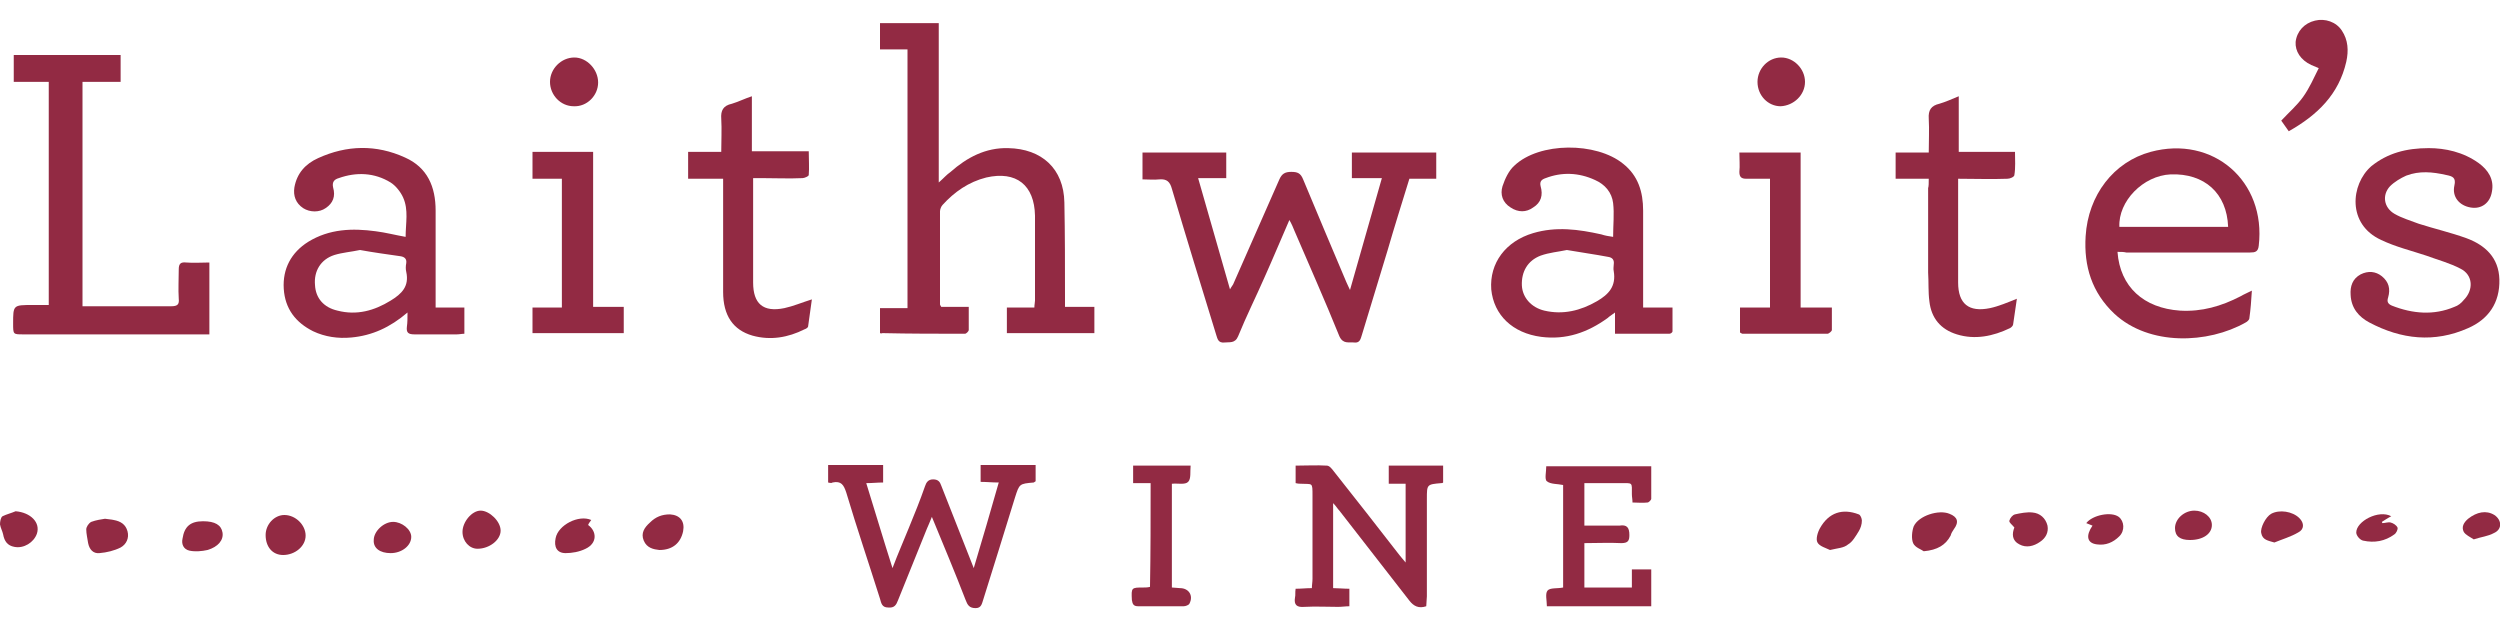 <?xml version="1.0" encoding="utf-8"?>
<!-- Generator: Adobe Illustrator 24.1.2, SVG Export Plug-In . SVG Version: 6.00 Build 0)  -->
<svg version="1.1" id="Layer_1" xmlns="http://www.w3.org/2000/svg" xmlns:xlink="http://www.w3.org/1999/xlink" x="0px" y="0px"
	 viewBox="0 0 400 102.2" style="enable-background:new 0 0 400 102.2;" xml:space="preserve">
<style type="text/css">
	.st0{fill:#922A43;}
</style>
<g>
	<g>
		<path class="st0" d="M140.8,53.3c0-1.2,0-2.5,0-4c1.5,0,2.9,0,4.4,0c0-13.8,0-27.5,0-41.4c-1.5,0-2.9,0-4.4,0c0-1.5,0-2.8,0-4.2
			c3.1,0,6.2,0,9.4,0c0,8.4,0,16.8,0,25.5c0.8-0.7,1.3-1.3,1.9-1.7c2.6-2.3,5.6-3.9,9.2-3.8c5.4,0.1,8.9,3.3,9,8.7
			c0.1,5,0.1,10.1,0.1,15.1c0,0.5,0,1,0,1.6c1.6,0,3.1,0,4.7,0c0,1.5,0,2.8,0,4.2c-4.6,0-9.3,0-14,0c0-1.3,0-2.7,0-4.1
			c1.4,0,2.9,0,4.4,0c0-0.5,0.1-0.8,0.1-1.1c0-4.5,0-9.1,0-13.6c-0.1-4.9-3-7.2-7.8-6.1c-2.8,0.7-5.1,2.3-7,4.4
			c-0.2,0.2-0.4,0.7-0.4,1c0,5,0,9.9,0,14.9c0,0.1,0.1,0.2,0.2,0.4c1.4,0,2.8,0,4.4,0c0,1.3,0,2.5,0,3.7c0,0.2-0.4,0.6-0.6,0.6
			c-4.4,0-8.8,0-13.2-0.1C140.9,53.4,140.9,53.3,140.8,53.3z"/>
		<path class="st0" d="M216,46.4c1.7-6,3.4-11.9,5.1-17.9c-1.6,0-3.2,0-4.8,0c0-1.4,0-2.7,0-4.1c4.5,0,8.9,0,13.5,0
			c0,1.4,0,2.7,0,4.2c-1.5,0-2.9,0-4.3,0c-1.2,3.9-2.4,7.7-3.5,11.5c-1.4,4.5-2.7,9-4.1,13.5c-0.2,0.6-0.3,1.3-1.2,1.2
			c-0.9-0.1-1.8,0.3-2.4-1c-2.3-5.7-4.8-11.3-7.2-16.9c-0.2-0.5-0.4-1-0.8-1.7c-1.4,3.2-2.6,6.1-3.9,9c-1.4,3.2-3,6.4-4.3,9.6
			c-0.5,1.2-1.4,0.9-2.2,1c-1,0.1-1.1-0.6-1.3-1.2c-2.4-7.8-4.8-15.6-7.1-23.4c-0.3-1.1-0.8-1.6-2-1.5c-0.9,0.1-1.7,0-2.7,0
			c0-1.5,0-2.8,0-4.3c4.5,0,8.9,0,13.4,0c0,1.3,0,2.7,0,4.1c-1.5,0-2.8,0-4.5,0c1.7,6,3.4,11.8,5.1,17.8c0.2-0.4,0.4-0.6,0.5-0.8
			c2.5-5.6,4.9-11.2,7.4-16.8c0.4-0.9,0.9-1.2,1.9-1.2c1,0,1.5,0.2,1.9,1.2c2.3,5.5,4.6,11,6.9,16.4C215.6,45.5,215.7,45.8,216,46.4
			z"/>
		<path class="st0" d="M33.5,53.5c-0.6,0-1,0-1.5,0c-9.4,0-18.9,0-28.3,0c-1.6,0-1.6,0-1.6-1.7c0-3,0-3,3.1-3c0.8,0,1.7,0,2.6,0
			c0-11.9,0-23.7,0-35.7c-1.8,0-3.6,0-5.6,0c0-1.5,0-2.9,0-4.3c5.7,0,11.3,0,17.1,0c0,1.4,0,2.7,0,4.3c-2,0-4,0-6.1,0
			c0,12,0,23.9,0,35.9c0.6,0,1.1,0,1.6,0c4.2,0,8.4,0,12.6,0c1,0,1.3-0.3,1.2-1.2c-0.1-1.6,0-3.1,0-4.7c0-0.9,0.3-1.2,1.2-1.1
			c1.2,0.1,2.4,0,3.7,0C33.5,45.8,33.5,49.5,33.5,53.5z"/>
		<path class="st0" d="M258.1,37.9c0-1.9,0.2-3.7,0-5.4c-0.2-1.7-1.3-3-2.9-3.7c-2.6-1.2-5.3-1.3-7.9-0.3c-0.6,0.2-1,0.5-0.8,1.3
			c0.4,1.4,0.1,2.6-1.2,3.4c-1.1,0.8-2.4,0.8-3.6,0c-1.3-0.8-1.7-2.1-1.3-3.4c0.4-1.2,1-2.5,1.9-3.3c4-3.8,13.1-3.8,17.4-0.3
			c2.4,1.9,3.2,4.5,3.2,7.5c0,4.7,0,9.3,0,14c0,0.5,0,0.9,0,1.5c1.6,0,3,0,4.7,0c0,1.4,0,2.6,0,3.8c0,0.2-0.3,0.4-0.5,0.4
			c-2.9,0-5.8,0-8.7,0c0-1.2,0-2.2,0-3.4c-0.5,0.4-0.9,0.6-1.2,0.9c-3.2,2.3-6.6,3.5-10.6,3c-4.6-0.6-7.6-3.5-8-7.6
			c-0.3-4.2,2.3-7.7,6.7-9c3.7-1.1,7.3-0.6,10.9,0.2C256.8,37.7,257.4,37.8,258.1,37.9z M250.7,40c-1.4,0.3-2.8,0.4-4.2,0.9
			c-2.1,0.8-3.1,2.6-3,4.8c0.1,1.9,1.5,3.5,3.6,4c3,0.7,5.8,0,8.4-1.5c1.9-1.1,3.1-2.4,2.7-4.8c-0.1-0.4,0-0.8,0-1.1
			c0.1-0.7-0.2-1.1-0.9-1.2C255.2,40.7,253,40.4,250.7,40z"/>
		<path class="st0" d="M65.2,50c-2.8,2.4-5.7,3.7-9,4c-2.1,0.2-4.2-0.1-6.1-1c-2.8-1.4-4.5-3.6-4.7-6.8c-0.2-3.2,1.2-5.8,3.9-7.5
			c3.4-2.1,7.1-2.2,10.8-1.7c1.6,0.2,3.1,0.6,4.8,0.9c0-2.2,0.5-4.3-0.4-6.3c-0.4-0.9-1.2-1.9-2-2.4c-2.6-1.6-5.5-1.7-8.3-0.7
			c-0.7,0.2-1.1,0.6-0.9,1.5c0.4,1.4,0,2.5-1.2,3.3c-1,0.7-2.5,0.7-3.6,0c-1.2-0.8-1.6-2-1.4-3.3c0.4-2.3,1.8-3.8,3.8-4.7
			c4.6-2.1,9.3-2.2,13.9-0.1c3.6,1.6,4.9,4.7,4.9,8.5c0,4.6,0,9.2,0,13.8c0,0.5,0,1,0,1.7c1.6,0,3.1,0,4.6,0c0,1.5,0,2.7,0,4.2
			c-0.4,0-0.8,0.1-1.2,0.1c-2.3,0-4.5,0-6.8,0c-1,0-1.3-0.3-1.2-1.2C65.2,51.6,65.2,50.9,65.2,50z M57.6,40
			c-1.4,0.3-2.8,0.4-4.1,0.8c-2.2,0.7-3.3,2.6-3.1,4.8c0.1,2.1,1.4,3.6,3.6,4.1c3.1,0.8,5.9,0,8.5-1.6c1.8-1.1,3-2.3,2.5-4.6
			c-0.1-0.4-0.1-0.9,0-1.4c0.1-0.7-0.3-1-0.9-1.1C62,40.7,59.8,40.4,57.6,40z"/>
		<path class="st0" d="M338.8,40.3c0.4,5.6,4.2,9,10,9.4c3.5,0.2,6.6-0.7,9.7-2.3c0.5-0.3,1-0.5,1.8-0.9c-0.1,1.6-0.2,3-0.4,4.4
			c0,0.3-0.4,0.6-0.6,0.7c-6,3.4-15.4,3.8-21-1.4c-3.6-3.4-4.9-7.6-4.6-12.4c0.4-6.6,4.5-11.9,10.4-13.5c10-2.7,18.5,4.7,17.3,15
			c-0.1,1-0.6,1.1-1.4,1.1c-6.6,0-13.2,0-19.8,0C339.8,40.3,339.4,40.3,338.8,40.3z M356.5,36.3c-0.2-5.4-3.8-8.6-9.2-8.4
			c-4.4,0.2-8.4,4.3-8.2,8.4C344.8,36.3,350.6,36.3,356.5,36.3z"/>
		<path class="st0" d="M388.6,23.7c2.6,0,5.5,0.6,8,2.4c1.5,1.1,2.5,2.6,2.1,4.6c-0.3,1.8-1.7,2.8-3.4,2.5c-1.8-0.3-3-1.7-2.6-3.5
			c0.3-1.3-0.3-1.5-1.3-1.7c-2.2-0.5-4.3-0.7-6.4,0.1c-0.9,0.4-1.9,1-2.6,1.7c-1.3,1.4-1,3.4,0.7,4.4c1.2,0.7,2.6,1.1,3.9,1.6
			c2.5,0.8,5.1,1.4,7.6,2.3c3,1.1,5.2,3.1,5.3,6.6c0.1,3.8-1.8,6.4-5,7.8c-5.4,2.4-10.7,1.8-15.8-0.9c-1.7-0.9-2.9-2.3-3-4.4
			c-0.1-1.4,0.3-2.6,1.6-3.3c1.2-0.6,2.4-0.5,3.4,0.3c1.1,0.9,1.4,2,1,3.4c-0.2,0.6-0.1,1,0.6,1.3c3.3,1.3,6.7,1.6,10,0.2
			c0.6-0.2,1.1-0.6,1.5-1.1c1.6-1.6,1.5-4-0.5-5c-1.7-0.9-3.6-1.4-5.5-2.1c-2.4-0.8-4.9-1.4-7.2-2.5c-5.5-2.5-4.9-8.9-1.6-11.8
			C382,24.5,385,23.7,388.6,23.7z"/>
		<path class="st0" d="M110.1,28.6c0-1.6,0-2.9,0-4.3c1.7,0,3.4,0,5.3,0c0-1.8,0.1-3.6,0-5.3c-0.1-1.3,0.3-2.1,1.7-2.4
			c1-0.3,2-0.8,3.2-1.2c0,3,0,5.9,0,8.8c3,0,5.9,0,9.1,0c0,1.4,0.1,2.6,0,3.8c0,0.2-0.7,0.5-1,0.5c-2.1,0.1-4.3,0-6.4,0
			c-0.5,0-0.9,0-1.5,0c0,0.6,0,1,0,1.5c0,5.1,0,10.2,0,15.2c0,3.4,1.6,4.8,5,4.1c1.4-0.3,2.8-0.9,4.4-1.4c-0.2,1.5-0.4,2.9-0.6,4.3
			c0,0.2-0.3,0.4-0.6,0.5c-2.6,1.3-5.4,1.8-8.3,1c-3.1-0.9-4.7-3.2-4.7-7c0-5.5,0-11,0-16.5c0-0.5,0-0.9,0-1.6
			C113.6,28.6,111.8,28.6,110.1,28.6z"/>
		<path class="st0" d="M308.6,28.6c-1.9,0-3.6,0-5.3,0c0-1.4,0-2.8,0-4.2c1.7,0,3.4,0,5.3,0c0-1.9,0.1-3.6,0-5.4
			c-0.1-1.4,0.4-2.1,1.7-2.4c1-0.3,1.9-0.7,3.1-1.2c0,3,0,5.9,0,8.9c3,0,5.9,0,9,0c0,1.3,0.1,2.5-0.1,3.7c0,0.3-0.7,0.6-1.1,0.6
			c-2.6,0.1-5.1,0-7.9,0c0,0.6,0,1.1,0,1.5c0,5,0,10.1,0,15.1c0,3.4,1.7,4.8,5.1,4.1c1.4-0.3,2.8-0.9,4.3-1.5
			c-0.2,1.4-0.4,2.8-0.6,4.1c0,0.2-0.3,0.5-0.5,0.6c-2.7,1.3-5.6,1.9-8.5,1c-2.6-0.8-4.1-2.6-4.4-5.3c-0.2-1.5-0.1-3.1-0.2-4.6
			c0-4.5,0-9,0-13.5C308.6,29.8,308.6,29.3,308.6,28.6z"/>
		<path class="st0" d="M132.5,77.2c0-1,0-1.8,0-2.8c2.9,0,5.8,0,8.8,0c0,0.9,0,1.8,0,2.8c-0.9,0-1.7,0.1-2.7,0.1
			c1.4,4.5,2.7,8.9,4.2,13.6c0.9-2.4,1.8-4.4,2.6-6.4c0.9-2.2,1.8-4.4,2.6-6.7c0.2-0.6,0.5-1.1,1.3-1.1c0.8,0,1.1,0.4,1.3,1
			c1.7,4.3,3.4,8.6,5.2,13.2c1.4-4.7,2.7-9.1,4-13.7c-1.1,0-1.9-0.1-2.9-0.1c0-0.9,0-1.8,0-2.7c2.9,0,5.8,0,8.8,0c0,0.9,0,1.8,0,2.6
			c-0.1,0.1-0.2,0.1-0.3,0.2c-2.3,0.2-2.3,0.2-3,2.4c-1.7,5.5-3.4,11-5.1,16.4c-0.2,0.6-0.3,1.3-1.2,1.3c-1,0-1.3-0.5-1.6-1.3
			c-1.7-4.4-3.5-8.7-5.4-13.3c-0.3,0.8-0.6,1.4-0.8,1.9c-1.5,3.8-3.1,7.6-4.6,11.4c-0.3,0.8-0.6,1.3-1.6,1.2c-1,0-1.1-0.7-1.3-1.4
			c-1.8-5.7-3.7-11.3-5.4-17c-0.4-1.2-0.8-1.9-2.2-1.6C133.1,77.3,132.9,77.3,132.5,77.2z"/>
		<path class="st0" d="M230.9,74.5c0,1,0,1.8,0,2.7c-0.1,0.1-0.2,0.1-0.3,0.1c-2.3,0.2-2.3,0.2-2.3,2.5c0,5.2,0,10.4,0,15.6
			c0,0.5-0.1,1.1-0.1,1.6c-1.2,0.4-2,0-2.7-0.9c-3.7-4.8-7.5-9.6-11.2-14.4c-0.3-0.3-0.5-0.7-1-1.2c0,4.6,0,9,0,13.6
			c0.8,0,1.7,0.1,2.6,0.1c0,0.9,0,1.8,0,2.8c-0.6,0-1.2,0.1-1.8,0.1c-1.8,0-3.6-0.1-5.4,0c-1.2,0.1-1.7-0.3-1.5-1.5
			c0.1-0.4,0-0.8,0.1-1.4c0.9,0,1.7-0.1,2.6-0.1c0-0.5,0.1-1,0.1-1.5c0-4.4,0-8.9,0-13.3c0-2.2,0-1.8-1.8-1.9c-0.2,0-0.5,0-0.9-0.1
			c0-0.9,0-1.8,0-2.8c1.7,0,3.4-0.1,5,0c0.4,0,0.8,0.5,1.1,0.9c3.5,4.4,7,8.9,10.5,13.4c0.3,0.4,0.6,0.7,1,1.2c0-4.3,0-8.4,0-12.6
			c-0.9,0-1.8,0-2.7,0c0-1,0-1.9,0-2.9C225.2,74.5,228,74.5,230.9,74.5z"/>
		<path class="st0" d="M85.2,49.2c1.6,0,3.1,0,4.7,0c0-6.9,0-13.6,0-20.6c-1.5,0-3,0-4.7,0c0-1.5,0-2.9,0-4.3c3.2,0,6.3,0,9.7,0
			c0,8.3,0,16.5,0,24.8c1.7,0,3.2,0,4.9,0c0,1.4,0,2.8,0,4.2c-4.8,0-9.6,0-14.6,0C85.2,52,85.2,50.7,85.2,49.2z"/>
		<path class="st0" d="M283.2,28.6c-1.3,0-2.6,0-3.8,0c-0.8,0-1.1-0.3-1.1-1.1c0.1-1,0-2,0-3.1c3.3,0,6.5,0,9.8,0
			c0,8.2,0,16.4,0,24.8c1.7,0,3.3,0,5,0c0,1.3,0,2.5,0,3.6c0,0.2-0.5,0.6-0.7,0.6c-4.5,0-9.1,0-13.6,0c-0.1,0-0.2-0.1-0.4-0.2
			c0-1.3,0-2.6,0-4c1.6,0,3.2,0,4.8,0C283.2,42.3,283.2,35.5,283.2,28.6z"/>
		<path class="st0" d="M261.2,80.4c0-0.5-0.1-0.9-0.1-1.3c0-2,0.2-1.8-1.9-1.8c-1.9,0-3.8,0-5.7,0c0,2.3,0,4.4,0,6.8
			c1.5,0,2.9,0,4.3,0c0.4,0,0.8,0,1.3,0c1.2-0.2,1.6,0.3,1.6,1.5c0,0.9-0.2,1.3-1.3,1.3c-1.9-0.1-3.8,0-5.9,0c0,2.4,0,4.7,0,7.1
			c2.5,0,4.9,0,7.6,0c0-1,0-1.9,0-2.9c1.1,0,2,0,3.1,0c0,1.9,0,3.8,0,5.9c-5.5,0-11.1,0-16.7,0c0-0.9-0.3-2,0.1-2.5
			c0.4-0.5,1.6-0.3,2.5-0.5c0-5.5,0-10.9,0-16.4c-0.9-0.2-2-0.1-2.6-0.6c-0.4-0.3-0.1-1.5-0.1-2.4c5.6,0,11.1,0,16.8,0
			c0,1.8,0,3.5,0,5.2c0,0.2-0.4,0.6-0.6,0.6C262.8,80.5,262,80.4,261.2,80.4z"/>
		<path class="st0" d="M184.1,77.3c-1,0-1.9,0-2.8,0c0-1,0-1.8,0-2.8c3,0,6,0,9.2,0c-0.1,1,0.1,2.1-0.4,2.6
			c-0.5,0.5-1.6,0.2-2.6,0.3c0,5.5,0,11,0,16.6c0.4,0,0.9,0.1,1.3,0.1c1.4,0,2.2,1.2,1.5,2.5c-0.1,0.2-0.6,0.4-0.9,0.4
			c-2.4,0-4.9,0-7.3,0c-0.7,0-0.9-0.3-1-1c-0.1-2-0.1-2,1.9-2c0.3,0,0.6,0,1-0.1C184.1,88.5,184.1,83,184.1,77.3z"/>
		<path class="st0" d="M371,10.9c-0.7-0.3-1-0.4-1.2-0.5c-1.7-0.8-2.6-2.2-2.5-3.7c0.2-1.7,1.4-3,3.1-3.4c1.6-0.4,3.4,0.2,4.3,1.6
			c1,1.5,1.1,3.2,0.7,5c-1.2,5.2-4.6,8.5-9.2,11.1c-0.4-0.6-0.8-1.1-1.2-1.7c1.2-1.3,2.5-2.4,3.5-3.8
			C369.5,14.1,370.2,12.5,371,10.9z"/>
		<path class="st0" d="M95.7,13.2c0,2.1-1.8,3.9-3.9,3.8c-2.1,0-3.8-1.8-3.8-3.9c0-2.1,1.8-3.9,3.9-3.9
			C93.9,9.2,95.7,11.1,95.7,13.2z"/>
		<path class="st0" d="M281.2,13.1c0-2.1,1.7-3.9,3.8-3.9c2,0,3.8,1.8,3.8,3.9c0,2.1-1.8,3.8-3.9,3.9
			C282.9,17,281.2,15.3,281.2,13.1z"/>
		<path class="st0" d="M307.8,88.2c-0.4-0.3-1.4-0.6-1.7-1.3c-0.3-0.7-0.2-1.9,0.1-2.7c0.8-1.7,4-2.7,5.7-2c1.3,0.5,1.6,1.3,0.7,2.5
			c-0.2,0.3-0.4,0.6-0.5,1C311.3,87.2,310,88,307.8,88.2z"/>
		<path class="st0" d="M292.8,88c-0.6-0.3-1.7-0.6-2-1.2c-0.3-0.5,0-1.6,0.4-2.3c1.4-2.5,3.6-3.2,6.2-2.2c0.3,0.1,0.5,0.7,0.5,1
			c0,0.6-0.2,1.2-0.5,1.7c-0.5,0.8-1,1.7-1.7,2.1C295,87.7,294,87.7,292.8,88z"/>
		<path class="st0" d="M45.5,82.4c1.8,0,3.4,1.6,3.4,3.3c0,1.7-1.7,3.1-3.6,3.1c-1.7,0-2.8-1.3-2.8-3.2
			C42.5,83.9,43.9,82.4,45.5,82.4z"/>
		<path class="st0" d="M16.8,83c0.6,0.1,1,0.1,1.4,0.2c1.1,0.2,1.9,0.7,2.2,1.8c0.3,1.1-0.2,2.1-1.1,2.6c-1,0.5-2.2,0.8-3.4,0.9
			c-1,0.1-1.6-0.6-1.8-1.6c-0.1-0.7-0.3-1.5-0.3-2.2c0-0.4,0.4-1,0.8-1.2C15.4,83.2,16.2,83.1,16.8,83z"/>
		<path class="st0" d="M105.5,88c-0.9-0.1-2-0.3-2.5-1.5c-0.5-1.2,0.1-2.1,1-2.9c0.9-0.9,1.9-1.3,3.2-1.3c1.6,0.1,2.4,1.1,2.1,2.7
			C108.9,86.9,107.6,88,105.5,88z"/>
		<path class="st0" d="M74,85.1c0-1.6,1.5-3.4,2.9-3.4c1.4,0,3.2,1.7,3.2,3.2c0,1.5-1.8,2.9-3.7,2.9C75.1,87.8,74,86.6,74,85.1z"/>
		<path class="st0" d="M94.6,83.2c-0.2,0.3-0.4,0.5-0.5,0.8c1.4,1,1.5,2.9-0.4,3.8c-1,0.5-2.2,0.7-3.2,0.7c-1.4,0-1.9-1-1.6-2.4
			C89.3,84,92.6,82.3,94.6,83.2z"/>
		<path class="st0" d="M2.5,81.8c2.4,0.2,4,1.8,3.4,3.6c-0.5,1.4-2.1,2.4-3.6,2.1c-1.1-0.2-1.6-0.9-1.8-2C0.4,85,0.1,84.5,0,83.9
			c0-0.4,0.1-1.1,0.4-1.3C1,82.3,1.8,82.1,2.5,81.8z"/>
		<path class="st0" d="M322.3,84.4c-0.3-0.4-0.9-0.8-0.8-1.1c0.1-0.4,0.5-0.9,0.9-1c0.9-0.2,1.9-0.4,2.8-0.3
			c1.2,0.1,2.1,0.9,2.4,2.1c0.2,1.1-0.3,2-1.2,2.6c-1,0.7-2.2,1-3.3,0.4C321.9,86.5,321.9,85.4,322.3,84.4z"/>
		<path class="st0" d="M32.5,83.4c1.9,0,2.9,0.6,3.1,1.8c0.2,1.2-0.7,2.3-2.4,2.8c-0.9,0.2-2,0.3-2.9,0.1c-0.9-0.2-1.3-1-1.1-1.9
			C29.5,84.2,30.5,83.4,32.5,83.4z"/>
		<path class="st0" d="M363.9,86.8c-1-0.3-1.9-0.4-2.1-1.5c-0.2-0.8,0.7-2.6,1.6-3.1c1.3-0.7,3.4-0.4,4.5,0.7
			c0.8,0.8,0.8,1.8-0.2,2.3C366.5,85.9,365.1,86.3,363.9,86.8z"/>
		<path class="st0" d="M62.5,88.5c-1.7,0-2.8-0.8-2.7-2.1c0-1.4,1.6-2.9,3.1-2.9c1.4,0,2.9,1.2,2.9,2.4
			C65.8,87.3,64.3,88.5,62.5,88.5z"/>
		<path class="st0" d="M334.8,84.1c-0.3-0.1-0.7-0.3-1-0.4c1-1.3,4-1.9,5.2-1c0.9,0.7,1,2.2,0.1,3.1c-1,1-2.2,1.5-3.6,1.3
			C333.9,86.9,333.7,85.7,334.8,84.1z"/>
		<path class="st0" d="M350.4,86.4c-1.6,0-2.4-0.6-2.4-1.9c0-1.5,1.5-2.8,3.1-2.8c1.5,0,2.8,1,2.8,2.3
			C353.9,85.4,352.5,86.4,350.4,86.4z"/>
		<path class="st0" d="M382.6,82.6c-0.6,0.3-1,0.6-1.5,0.9c0,0.1,0.1,0.2,0.1,0.2c0.4,0,0.9-0.2,1.3-0.1c0.4,0.1,0.9,0.4,1.1,0.8
			c0.1,0.3-0.2,0.9-0.5,1.1c-1.5,1.1-3.2,1.4-5,1c-0.5-0.1-1.1-0.8-1.1-1.3C377,83.4,380.6,81.5,382.6,82.6z"/>
		<path class="st0" d="M395.8,86.3c-0.6-0.4-1.3-0.7-1.6-1.2c-0.4-0.8,0-1.5,0.7-2.1c1.4-1.1,2.9-1.4,4.2-0.6
			c1.2,0.8,1.3,2.3-0.1,2.9C398.1,85.8,397,85.9,395.8,86.3z"/>
	</g>
</g>
</svg>
